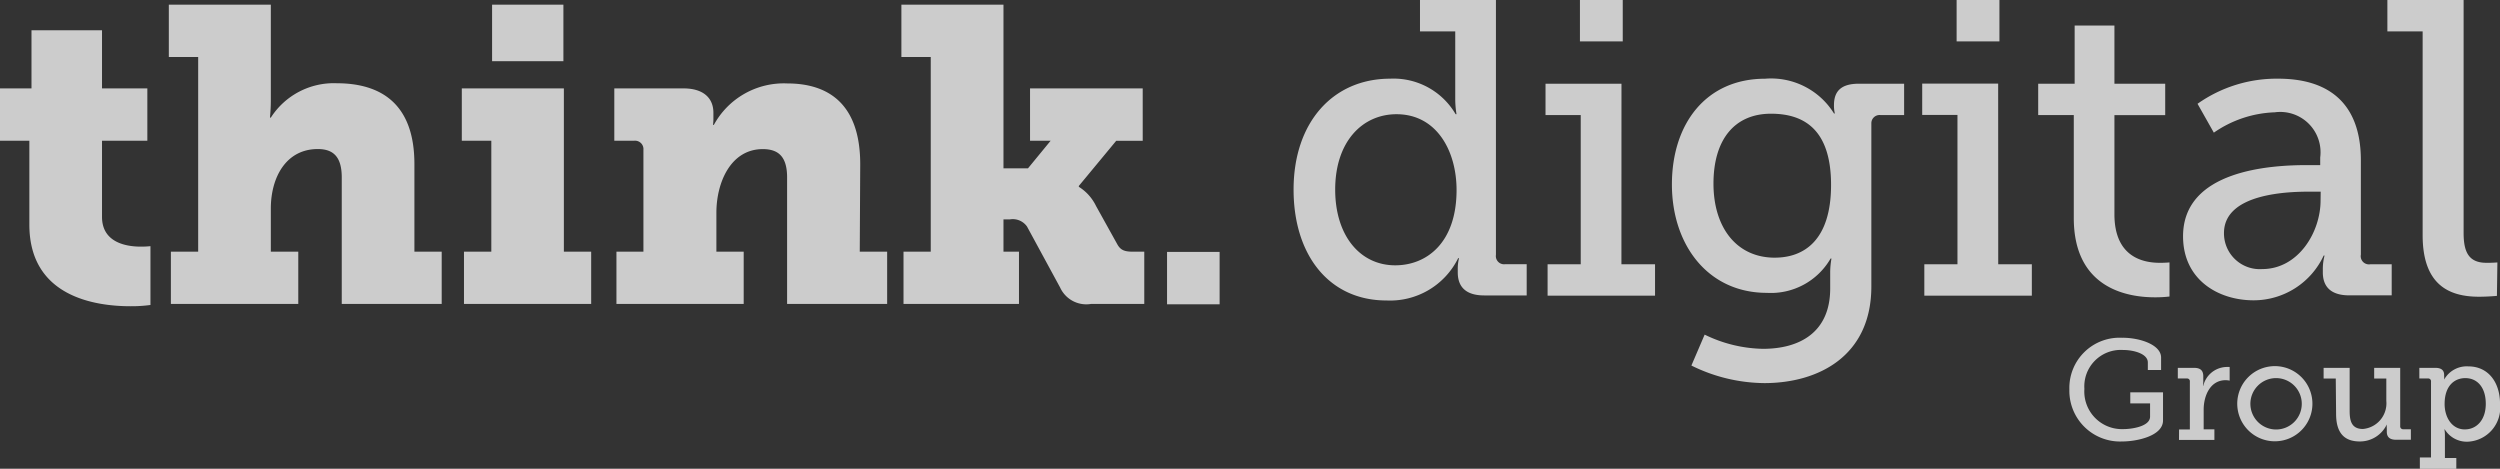 <svg id="Think_Digital_Group" data-name="Think Digital Group" xmlns="http://www.w3.org/2000/svg" width="144" height="27" viewBox="0 0 144 27">
  <rect x="0" y="0" width="144" height="27" fill="#333333" stroke="none"/>
  <g id="Layer_1" data-name="Layer 1">
    <path id="Path_669" data-name="Path 669" d="M315.249,51.112c1.019,0,2.226.407,2.226,1.142v.715h-.764v-.434c0-.483-.764-.719-1.447-.719a2.1,2.1,0,0,0-2.207,2.241,2.167,2.167,0,0,0,2.233,2.318c.515,0,1.55-.156,1.55-.719v-.761H315.7v-.639h1.886v1.621c0,.89-1.493,1.21-2.363,1.21a2.92,2.92,0,0,1-3.031-3,2.89,2.89,0,0,1,3.062-2.972Z" transform="translate(-192.996 -31.658)" fill="rgba(255,255,255,0.75)"/>
    <path id="Path_670" data-name="Path 670" d="M328.633,59.141h.622V56.385a.16.16,0,0,0-.179-.179h-.515v-.613h.932c.359,0,.535.145.535.483v.259a2.07,2.07,0,0,1-.019.289h.019a1.415,1.415,0,0,1,1.313-1.081,1.53,1.53,0,0,1,.206,0v.788a.992.992,0,0,0-.233-.027c-.886,0-1.264.894-1.264,1.7v1.13h.618v.613h-2.039Z" transform="translate(-203.119 -34.405)" fill="rgba(255,255,255,0.75)"/>
    <path id="Path_671" data-name="Path 671" d="M339.771,55.418a2.165,2.165,0,1,1-1.581.607,2.172,2.172,0,0,1,1.581-.607Zm0,3.649a1.48,1.48,0,1,0-1.485-1.48A1.483,1.483,0,0,0,339.771,59.067Z" transform="translate(-208.664 -34.328)" fill="rgba(255,255,255,0.75)"/>
    <path id="Path_672" data-name="Path 672" d="M351.259,56.293h-.7V55.68h1.5v2.489c0,.571.115,1.031.764,1.031a1.484,1.484,0,0,0,1.348-1.614V56.293h-.7V55.68h1.5v3.356a.164.164,0,0,0,.179.179h.435v.605h-.863c-.359,0-.523-.164-.523-.457v-.179a1.922,1.922,0,0,1,0-.247h0a1.707,1.707,0,0,1-1.558.982c-.893,0-1.363-.491-1.363-1.587Z" transform="translate(-216.719 -34.491)" fill="rgba(255,255,255,0.75)"/>
    <path id="Path_673" data-name="Path 673" d="M365.672,60.7V56.33a.16.16,0,0,0-.179-.179H365v-.613h.916c.382,0,.512.164.512.407v.034a1.867,1.867,0,0,1,0,.236h0a1.49,1.49,0,0,1,1.4-.761c1.115,0,1.821.883,1.821,2.169a1.958,1.958,0,0,1-1.878,2.169,1.486,1.486,0,0,1-1.306-.708h-.019a2.256,2.256,0,0,1,.027.381v1.267h.657v.616h-2.1V60.7Zm1.955-1.617c.657,0,1.2-.529,1.2-1.473s-.485-1.48-1.18-1.48c-.619,0-1.191.434-1.191,1.488C366.455,58.362,366.855,59.085,367.627,59.085Z" transform="translate(-225.646 -34.35)" fill="rgba(255,255,255,0.75)"/>
    <g id="digital" transform="translate(74.51)">
      <path id="Path_674" data-name="Path 674" d="M206.816,14.682V0h-4.375V1.808h2.031V5.666a5.447,5.447,0,0,0,.073.913h-.05a4.138,4.138,0,0,0-3.772-2.047c-3.291,0-5.563,2.508-5.563,6.389,0,3.783,2.054,6.386,5.345,6.386a4.37,4.37,0,0,0,4.135-2.436h.05a2.5,2.5,0,0,0-.073.651v.171c0,.8.435,1.324,1.527,1.324h2.443v-1.8h-1.233a.473.473,0,0,1-.538-.54Zm-5.8.6c-2.031,0-3.459-1.712-3.459-4.361,0-2.774,1.573-4.342,3.532-4.342,2.321,0,3.459,2.123,3.459,4.365,0,3.037-1.718,4.338-3.532,4.338ZM214.12,0h-2.466V2.386h2.466Zm-.073,4.822h-4.375V6.629H211.7v8.593h-1.909V17.03h6.189V15.222h-1.936Zm12.24,1.229a1.9,1.9,0,0,0,.05.483h-.05a4.262,4.262,0,0,0-3.967-2c-3.409,0-5.368,2.6-5.368,6.089s2.081,6.245,5.463,6.245a3.972,3.972,0,0,0,3.677-1.975h.05a4.755,4.755,0,0,0-.073.761v.967c0,2.508-1.741,3.471-3.871,3.471a7.908,7.908,0,0,1-3.36-.818l-.764,1.781a9.624,9.624,0,0,0,4.2,1.012c3.1,0,6.166-1.541,6.166-5.567V7.112a.473.473,0,0,1,.535-.483h1.352V4.822h-2.611C226.673,4.822,226.287,5.278,226.287,6.051Zm-3.409,8.791c-2.2,0-3.532-1.735-3.532-4.266s1.21-4.026,3.314-4.026c1.909,0,3.459.917,3.459,4.1S224.569,14.841,222.878,14.841ZM235.744,4.814h-4.375V6.622H233.4v8.6h-1.909V17.03h6.193V15.222h-1.936ZM235.817,0h-2.466V2.386h2.466Zm6.624,12.341V6.633h2.925V4.822h-2.925V1.469H240.15V4.822h-2.1V6.629H240.1v5.929c0,4.076,3.119,4.567,4.669,4.567a6.924,6.924,0,0,0,.844-.046V15.115s-.218.023-.554.023C244.136,15.138,242.441,14.841,242.441,12.341Zm14.195,2.34V9.232c0-3.086-1.645-4.7-4.765-4.7a7.883,7.883,0,0,0-4.643,1.446l.939,1.663a6.531,6.531,0,0,1,3.512-1.172,2.321,2.321,0,0,1,2.615,2.6v.441h-.764c-2.031,0-7.136.266-7.136,4.1,0,2.508,2.031,3.688,4.062,3.688a4.449,4.449,0,0,0,4.039-2.58h.05a3.034,3.034,0,0,0-.1.8v.171c0,.8.435,1.324,1.527,1.324h2.44V15.222h-1.233a.473.473,0,0,1-.546-.54Zm-2.321-3.136c0,1.834-1.283,3.954-3.364,3.954a2.063,2.063,0,0,1-2.2-2.074c0-2.337,3.845-2.386,4.963-2.386h.607Zm9.545,3.592c-1.065,0-1.306-.7-1.306-1.735V0h-4.391V1.808h2.031v11.74c0,2.843,1.5,3.543,3.241,3.543.557,0,1.038-.049,1.038-.049l.027-1.926s-.267.023-.653.023Z" transform="translate(-195.16)" fill="rgba(255,255,255,0.75)"/>
    </g>
    <g id="think" transform="translate(0 0.27)">
      <path id="Path_675" data-name="Path 675" d="M5.876,12.933V8.546H8.487V5.532H5.876V2.183H1.814V5.532H0V8.546H1.691v4.833c0,4.186,3.848,4.7,5.83,4.7a8.131,8.131,0,0,0,1.145-.072V14.619a5.07,5.07,0,0,1-.557.027C7.3,14.646,5.876,14.429,5.876,12.933ZM23.87,9.889c0-3.5-1.959-4.654-4.475-4.654A4.309,4.309,0,0,0,15.6,7.214h-.05a10.337,10.337,0,0,0,.05-1.066V.71H9.724V3.724h1.691V14.935H9.843v3.01h7.338v-3.01H15.6V12.45c0-1.785.87-3.425,2.707-3.425.92,0,1.378.479,1.378,1.636v7.284h5.757v-3.01H23.87Zm8.609-4.357H26.6V8.546h1.7v6.389H26.725v3.01h7.327v-3.01H32.479ZM32.452.71H28.344V3.964h4.108ZM49.549,9.9c0-3.5-1.859-4.654-4.2-4.654a4.589,4.589,0,0,0-4.23,2.386h-.05a2.632,2.632,0,0,0,.023-.289V6.932c0-.845-.58-1.4-1.718-1.4h-3.99V8.546H36.53a.484.484,0,0,1,.531.529v5.86H35.507v3.01h7.33v-3.01H41.264V12.694c0-1.739.821-3.665,2.673-3.665.943,0,1.4.479,1.4,1.636v7.28H51.1v-3.01H49.522Zm15.737,5.038c-.485,0-.725-.072-.92-.411l-1.233-2.219A2.667,2.667,0,0,0,62.14,11.2v-.049l2.153-2.6h1.527V5.532H59.33V8.546h1.187l-1.306,1.591H57.8V.71h-5.88V3.724h1.691V14.935H52.042v3.01h6.651v-3.01H57.8V13.078h.363a1,1,0,0,1,.993.411l1.909,3.516a1.656,1.656,0,0,0,1.791.94h3.054v-3.01Z" transform="translate(0 -0.71)" fill="rgba(255,255,255,0.75)"/>
    </g>
    <rect id="Rectangle_70" data-name="Rectangle 70" width="3.028" height="3.018" transform="translate(67.222 14.51)" fill="rgba(255,255,255,0.75)"/>
  </g>
</svg>
